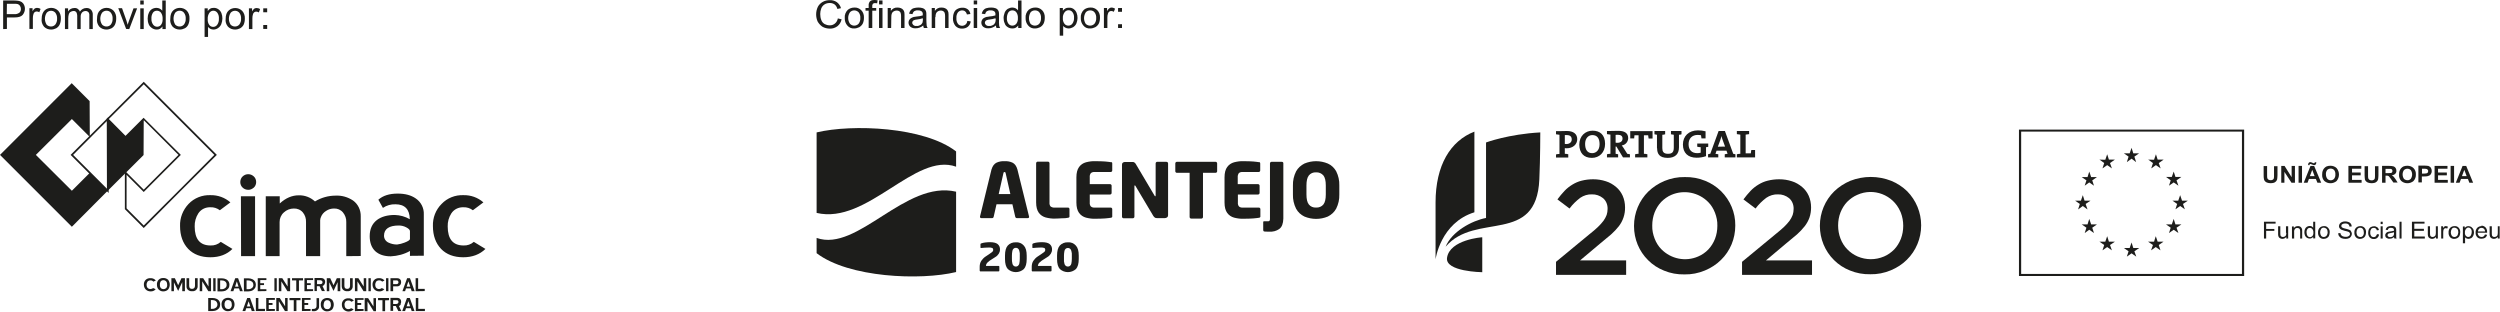 <?xml version="1.0" encoding="UTF-8"?>
<!-- Generator: Adobe Illustrator 24.0.2, SVG Export Plug-In . SVG Version: 6.00 Build 0)  -->
<svg xmlns="http://www.w3.org/2000/svg" xmlns:xlink="http://www.w3.org/1999/xlink" version="1.1" id="Layer_1" x="0px" y="0px" viewBox="0 0 1589.8 198.1" style="enable-background:new 0 0 1589.8 198.1;" xml:space="preserve">
<style type="text/css">
	.st0{fill:#1D1D1B;}
</style>
<g>
	<path class="st0" d="M1017.4,155c2.7-2.2,5-4.1,7.1-5.9c1.8-1.6,3.5-3.4,5-5.3c2.6-3.4,4-7.6,3.9-11.9v-0.1c0-2.5-0.5-5-1.5-7.3   c-1-2.2-2.4-4.1-4.2-5.6c-1.9-1.6-4.1-2.9-6.4-3.6c-2.7-0.9-5.4-1.3-8.2-1.3c-2.5,0-4.9,0.3-7.3,0.9c-2.1,0.5-4.1,1.4-5.9,2.5   c-1.8,1.1-3.5,2.4-5,4c-1.6,1.7-3.1,3.5-4.5,5.4l7.7,5.8c1.9-2.6,4.2-4.8,6.8-6.8c2.2-1.5,4.8-2.3,7.4-2.2c2.6-0.1,5.1,0.8,7.1,2.4   c2,1.7,3,4.3,2.9,6.9c0,1.3-0.2,2.6-0.6,3.8c-0.5,1.3-1.2,2.6-2,3.7c-1.1,1.4-2.3,2.8-3.6,4c-1.5,1.4-3.2,2.9-5.4,4.6l-21.2,17.5   v8.3h44.6v-9.2h-29.3L1017.4,155z"></path>
	<path class="st0" d="M1092.1,143.7c0,2.8-0.5,5.6-1.5,8.2c-1,2.5-2.4,4.8-4.2,6.7c-1.8,1.9-4.1,3.5-6.5,4.5   c-8,3.5-17.3,1.6-23.4-4.6c-1.9-1.9-3.3-4.2-4.3-6.8c-1-2.6-1.6-5.4-1.5-8.2v-0.2c0-2.8,0.5-5.6,1.5-8.2c1-2.5,2.4-4.8,4.2-6.7   c1.9-1.9,4.1-3.5,6.5-4.5c8-3.4,17.3-1.6,23.4,4.6c1.9,1.9,3.3,4.2,4.3,6.8c1,2.6,1.6,5.4,1.5,8.2V143.7z M1094.5,121.6   c-2.9-2.8-6.3-5.1-10.1-6.6c-4.1-1.7-8.5-2.5-13-2.4c-4.5-0.1-8.9,0.8-13,2.5c-3.8,1.6-7.3,3.9-10.2,6.7   c-5.8,5.7-9.1,13.6-9.1,21.8v0.2c0,8.2,3.2,16,9,21.7c2.9,2.9,6.3,5.1,10.1,6.6c4.1,1.7,8.5,2.5,13,2.4c4.5,0.1,8.9-0.8,13-2.5   c3.8-1.6,7.3-3.8,10.2-6.7c5.9-5.7,9.1-13.6,9.1-21.8v-0.2C1103.6,135.2,1100.3,127.4,1094.5,121.6"></path>
	<path class="st0" d="M1135.6,155c2.7-2.2,5-4.1,7.1-5.9c1.8-1.6,3.5-3.4,5-5.3c1.3-1.7,2.3-3.5,3-5.5c0.7-2.1,1-4.2,1-6.4v-0.1   c0-2.5-0.5-5-1.5-7.3c-1-2.2-2.4-4.1-4.2-5.6c-1.9-1.6-4.1-2.9-6.4-3.6c-2.7-0.9-5.4-1.3-8.2-1.3c-2.5,0-4.9,0.3-7.3,0.9   c-2.1,0.5-4.1,1.4-5.9,2.5c-1.8,1.1-3.5,2.4-5,4c-1.6,1.7-3.1,3.5-4.5,5.4l7.7,5.8c1.9-2.6,4.2-4.8,6.8-6.8   c2.2-1.5,4.8-2.3,7.4-2.2c2.6-0.1,5.1,0.8,7.1,2.4c2,1.7,3,4.3,2.9,6.9c0,1.3-0.2,2.6-0.6,3.8c-0.5,1.3-1.2,2.6-2,3.7   c-1.1,1.4-2.3,2.8-3.6,4c-1.5,1.4-3.3,2.9-5.4,4.6l-21.2,17.5v8.3h44.5v-9.2H1123L1135.6,155z"></path>
	<path class="st0" d="M1210.3,143.7c0,2.8-0.5,5.6-1.5,8.2c-1,2.5-2.4,4.8-4.2,6.7c-1.9,1.9-4.1,3.5-6.5,4.5   c-5.4,2.3-11.4,2.3-16.8,0c-2.5-1.1-4.7-2.6-6.6-4.6c-1.9-1.9-3.3-4.2-4.3-6.8c-1-2.6-1.5-5.4-1.5-8.2v-0.2c0-2.8,0.5-5.6,1.5-8.2   c1-2.5,2.4-4.8,4.2-6.7c1.9-1.9,4.1-3.5,6.5-4.5c10.4-4.7,22.7,0,27.3,10.5c0.1,0.3,0.3,0.6,0.4,0.9c1,2.6,1.5,5.4,1.5,8.2   L1210.3,143.7z M1212.8,121.6c-2.9-2.8-6.4-5.1-10.1-6.6c-8.4-3.3-17.7-3.3-26.1,0c-3.8,1.6-7.3,3.9-10.2,6.7   c-5.8,5.7-9.1,13.6-9.1,21.8v0.2c0,8.1,3.2,16,9,21.7c2.9,2.9,6.3,5.1,10.1,6.6c4.1,1.7,8.5,2.5,13,2.4c4.5,0.1,8.9-0.8,13-2.5   c3.8-1.6,7.3-3.8,10.2-6.7c5.8-5.7,9.1-13.6,9.1-21.8v-0.2C1221.7,135.2,1218.5,127.4,1212.8,121.6"></path>
	<path class="st0" d="M995.1,85.9c0.4,0,0.8,0,1.2,0c2.3,0,3.2,1.1,3.2,2.8s-1.4,2.9-3.4,2.9c-0.3,0-0.7,0-1-0.1L995.1,85.9z    M997.3,98.1c-0.7-0.2-1.5-0.3-2.2-0.3v-3.6c0.4,0,0.7,0.1,1.1,0.1c4.2,0,6.8-2.6,6.8-5.8s-2.3-5.2-6.6-5.2c-1.8,0-4,0.1-4.9,0.1   h-2v2c0.7,0.1,1.5,0.2,2.2,0.3v12.2c-0.7,0-1.5,0.1-2.2,0.3v2h7.8L997.3,98.1z"></path>
	<path class="st0" d="M1053.8,94.3c0,3.2,1.2,6.1,6.7,6.1c4.6,0,7.2-2.3,7.2-6.7v-8c0.5,0,1.1-0.1,1.6-0.3v-2.1h-6.7v2.1   c0.6,0.1,1.2,0.2,1.8,0.3v8.2c0,2.9-1.1,3.9-3.7,3.9c-2.9,0-3.6-1.5-3.6-3.6v-8.5c0.6,0,1.2-0.1,1.8-0.3v-2.1h-6.8v2.1   c0.5,0.1,1.1,0.2,1.6,0.3V94.3z"></path>
	<path class="st0" d="M1078.9,100.3c2,0,4.1-0.3,6-1v-5.7c0.5-0.1,1-0.1,1.4-0.2v-2.1h-7v2c0.7,0.2,1.5,0.3,2.2,0.3v3.5   c-0.7,0.2-1.4,0.3-2.2,0.3c-3.5,0-5.5-2.1-5.5-5.7c0-3.8,2.4-5.9,5.8-5.9c0.7,0,1.4,0.1,2.1,0.2c0.1,0.6,0.2,1.3,0.3,2h2.6v-4.5   c-1.6-0.4-3.2-0.6-4.8-0.6c-5.9,0-9.6,3.7-9.6,9C1070.2,97.2,1073.4,100.3,1078.9,100.3"></path>
	<path class="st0" d="M1028.6,90.8c-0.5,0-0.9,0-1.2-0.1v-4.9c0.4-0.1,0.9-0.1,1.3-0.1c2.1,0,3.1,0.8,3.1,2.4   S1030.7,90.8,1028.6,90.8 M1032.2,93.7c-0.3-0.4-0.6-0.8-0.9-1.2c2.3-0.3,4-2.2,4.1-4.6c0-3.4-2.5-4.7-6.3-4.7   c-2.1,0-4.5,0.1-5.2,0.1h-2v2c0.7,0.1,1.5,0.2,2.2,0.3v12.2c-0.7,0-1.5,0.1-2.2,0.3v2h7.1v-2c-0.5-0.1-1-0.2-1.6-0.3v-4.6h0.5   l4.2,6.9h4.4v-2c-0.6-0.1-1.2-0.2-1.7-0.3L1032.2,93.7z"></path>
	<path class="st0" d="M1116.1,95.4h-2.4c-0.1,0.7-0.3,1.4-0.3,2.1h-3.3V85.6c0.7-0.1,1.5-0.2,2.2-0.3v-2h-7.8v2   c0.7,0.1,1.5,0.2,2.2,0.3v12.2c-0.7,0-1.5,0.1-2.2,0.3v2h11.6L1116.1,95.4z"></path>
	<path class="st0" d="M1012.6,85.9c3,0,4.6,2,4.6,5.8c0,4-2.4,5.7-4.7,5.7c-3.1,0-4.5-2.3-4.5-5.9   C1008,87.8,1010.2,85.9,1012.6,85.9 M1012.3,100.4c4.7,0,8.4-3.4,8.4-8.9c0-5.8-3.3-8.4-7.9-8.4s-8.5,3.3-8.5,8.9   C1004.4,97.1,1007,100.4,1012.3,100.4"></path>
	<path class="st0" d="M1039.4,86h2.6v11.8c-0.7,0-1.5,0.1-2.2,0.3v2h7.8v-2c-0.7-0.2-1.5-0.3-2.2-0.3V86h2.7c0,0.6,0.2,1.3,0.3,2.1   h2.5v-4.7h-14.2V88h2.5C1039.2,87.3,1039.4,86.6,1039.4,86"></path>
	<path class="st0" d="M1092.4,93.3l1.5-4c0.3-0.9,0.6-1.8,0.8-2.8l0,0c0.2,0.9,0.5,1.8,0.8,2.6l1.5,4.1L1092.4,93.3z M1096.9,83.3   h-4l-5.3,14.5c-0.5,0-0.9,0.1-1.4,0.3v2h6.5v-2c-0.6-0.1-1.2-0.2-1.8-0.3l0.7-2h6.3l0.7,2c-0.6,0.1-1.2,0.1-1.8,0.3v2h6.8v-2   c-0.4-0.1-0.9-0.2-1.4-0.3L1096.9,83.3z"></path>
	<path class="st0" d="M937.6,135V83.7c-15.2,5.9-24.7,21.3-24.7,45.1v36.1C912.9,164.9,916,141.7,937.6,135"></path>
	<path class="st0" d="M945,138.6c-8.9,1.7-21.8,8.6-25.7,18.3c19-22.4,57.8-0.8,59.6-42.9c0.6-13.4,0.6-29.8,0.6-29.8   c-20.3,1.1-34.5,6.4-34.5,6.4V138.6z"></path>
	<path class="st0" d="M920.2,163.9c-1.4,8.9,22.4,9.2,22.4,9.2v-22.2C942.5,150.8,921.9,152.4,920.2,163.9"></path>
	<path class="st0" d="M523,17c1.4,0.8,3.1,1.2,4.7,1.2c1.7,0.1,3.4-0.5,4.8-1.5c1.4-1.1,2.3-2.6,2.7-4.4l-2.4-0.6   c-0.2,1.3-0.9,2.5-1.9,3.3c-1,0.8-2.2,1.2-3.4,1.1c-1.1,0-2.1-0.3-3.1-0.8c-1-0.6-1.7-1.4-2.1-2.5c-0.5-1.2-0.7-2.6-0.7-3.9   c0-1.1,0.2-2.3,0.6-3.4c0.4-1.1,1.1-2,2-2.6c1-0.7,2.2-1,3.5-1c1.1,0,2.1,0.3,3,0.9c0.9,0.7,1.5,1.7,1.8,2.9l2.3-0.5   c-0.4-1.5-1.3-2.8-2.6-3.8c-1.3-0.9-2.9-1.4-4.6-1.3c-1.5,0-3,0.3-4.4,1.1c-1.3,0.7-2.4,1.8-3.1,3.1c-0.7,1.5-1.1,3.1-1.1,4.8   c0,1.6,0.3,3.2,1,4.7C520.8,15.1,521.8,16.2,523,17"></path>
	<path class="st0" d="M540.5,7.8c1.4-1.5,3.7-1.6,5.3-0.2c0.1,0.1,0.2,0.2,0.2,0.2c0.8,1,1.2,2.3,1.1,3.6c0.1,1.3-0.3,2.7-1.1,3.7   c-1.4,1.5-3.7,1.6-5.2,0.3c-0.1-0.1-0.2-0.2-0.3-0.3C539,12.9,539,10,540.5,7.8 M543.2,18.1c1.1,0,2.2-0.3,3.2-0.8   c0.9-0.5,1.7-1.3,2.2-2.2c0.6-1.2,0.8-2.5,0.8-3.9c0.1-1.7-0.5-3.5-1.7-4.7c-1.2-1.2-2.8-1.8-4.4-1.7c-1.5,0-3,0.5-4.1,1.4   c-1.4,1.3-2.2,3.3-2,5.2c-0.1,1.8,0.5,3.6,1.7,4.9C540,17.6,541.6,18.2,543.2,18.1"></path>
	<path class="st0" d="M552.5,17.8h2.2v-11h2.5V5.1h-2.5V4c-0.1-0.6,0.1-1.1,0.4-1.6c0.4-0.3,0.9-0.5,1.4-0.4c0.4,0,0.9,0,1.3,0.1   l0.3-1.9c-0.7-0.1-1.4-0.2-2.1-0.2c-0.8,0-1.6,0.1-2.3,0.5c-0.5,0.3-0.9,0.8-1.1,1.4c-0.2,0.6-0.3,1.3-0.2,1.9v1.3h-2v1.7h2V17.8z"></path>
	<rect x="559" y="5.1" class="st0" width="2.2" height="12.7"></rect>
	<rect x="559" y="0.3" class="st0" width="2.2" height="2.5"></rect>
	<path class="st0" d="M566.8,10.9c0-1.6,0.3-2.7,1-3.3c0.7-0.6,1.6-0.9,2.5-0.9c0.5,0,1.1,0.1,1.5,0.4c0.4,0.2,0.7,0.6,0.9,1   c0.2,0.6,0.3,1.3,0.3,2v7.7h2.2V10c0-0.7,0-1.4-0.1-2.1c-0.1-0.6-0.3-1.1-0.7-1.6c-0.4-0.5-0.9-0.9-1.5-1.1   c-0.7-0.3-1.4-0.4-2.2-0.4c-1.7-0.1-3.2,0.7-4.2,2.1V5.1h-2v12.7h2.2L566.8,10.9z"></path>
	<path class="st0" d="M586.9,12.3c0,0.7-0.1,1.5-0.3,2.2c-0.3,0.6-0.8,1.2-1.5,1.5c-0.7,0.4-1.5,0.6-2.3,0.5c-0.7,0.1-1.4-0.1-2-0.6   c-0.4-0.4-0.7-0.9-0.7-1.4c0-0.4,0.1-0.7,0.3-1c0.2-0.3,0.5-0.6,0.9-0.7c0.6-0.2,1.3-0.4,1.9-0.4c1.2-0.1,2.4-0.4,3.6-0.8   L586.9,12.3z M583,10.5c-0.7,0.1-1.3,0.2-2,0.3c-0.6,0.2-1.1,0.4-1.6,0.7c-0.5,0.3-0.9,0.7-1.2,1.2c-0.8,1.4-0.5,3.2,0.7,4.3   c0.9,0.7,2.1,1.1,3.3,1c0.8,0,1.7-0.1,2.5-0.4c0.9-0.3,1.7-0.8,2.4-1.4c0,0.5,0.2,1.1,0.4,1.6h2.4c-0.3-0.5-0.5-1-0.6-1.5   c-0.1-1.3-0.2-2.5-0.2-3.8V9.7c0-0.7,0-1.3-0.1-2c-0.1-0.5-0.3-1-0.7-1.5c-0.4-0.5-0.9-0.8-1.5-1c-0.9-0.3-1.8-0.4-2.7-0.4   c-1,0-2,0.1-3,0.4c-0.8,0.2-1.5,0.7-2,1.3c-0.5,0.6-0.8,1.4-1,2.2l2.2,0.3c0.1-0.7,0.5-1.4,1.1-1.9c0.7-0.4,1.5-0.6,2.3-0.5   c0.9-0.1,1.8,0.2,2.5,0.7c0.5,0.5,0.7,1.2,0.6,1.9c0,0.1,0,0.3,0,0.6C585.6,10.2,584.2,10.4,583,10.5"></path>
	<path class="st0" d="M594.9,10.9c0-1.6,0.3-2.7,1-3.3c0.7-0.6,1.5-0.9,2.4-0.9c0.5,0,1.1,0.1,1.5,0.4c0.4,0.2,0.7,0.6,0.9,1   c0.2,0.6,0.3,1.3,0.3,2v7.7h2.2V10c0-0.7,0-1.4-0.1-2.1c-0.1-0.6-0.4-1.1-0.7-1.6c-0.4-0.5-0.9-0.9-1.5-1.1   c-0.7-0.3-1.4-0.4-2.2-0.4c-1.7-0.1-3.2,0.7-4.2,2.1V5.1h-2v12.7h2.2V10.9z"></path>
	<path class="st0" d="M614,15.6c-0.6,0.5-1.4,0.8-2.2,0.8c-1,0-2-0.4-2.6-1.2c-0.8-1.1-1.1-2.4-1-3.7c-0.1-1.3,0.2-2.6,1-3.7   c0.7-0.8,1.7-1.2,2.7-1.2c0.7,0,1.4,0.2,1.9,0.7c0.6,0.5,0.9,1.2,1.1,1.9l2.2-0.3c-0.2-1.2-0.8-2.3-1.7-3c-1-0.7-2.2-1.1-3.5-1   c-1.1,0-2.2,0.3-3.1,0.8c-1,0.5-1.7,1.3-2.1,2.3c-0.5,1.1-0.7,2.4-0.7,3.6c-0.1,1.8,0.5,3.5,1.6,4.9c1.1,1.2,2.7,1.8,4.3,1.7   c1.3,0,2.6-0.4,3.6-1.2c1-0.9,1.7-2.1,1.8-3.4l-2.2-0.3C615.1,14.1,614.7,15,614,15.6"></path>
	<rect x="619.2" y="5.1" class="st0" width="2.2" height="12.7"></rect>
	<rect x="619.2" y="0.3" class="st0" width="2.2" height="2.5"></rect>
	<path class="st0" d="M633.2,12.3c0,0.7-0.1,1.5-0.4,2.2c-0.3,0.6-0.8,1.2-1.5,1.5c-0.7,0.4-1.5,0.6-2.3,0.5c-0.7,0.1-1.4-0.1-2-0.6   c-0.4-0.4-0.7-0.9-0.7-1.4c0-0.4,0.1-0.7,0.3-1c0.2-0.3,0.5-0.6,0.9-0.7c0.6-0.2,1.3-0.4,1.9-0.4c1.2-0.1,2.4-0.4,3.6-0.8   L633.2,12.3z M629.2,10.5c-0.7,0.1-1.3,0.2-2,0.3c-0.6,0.2-1.1,0.4-1.6,0.7c-0.5,0.3-0.9,0.7-1.1,1.2c-0.8,1.4-0.5,3.2,0.7,4.3   c0.9,0.7,2.1,1.1,3.3,1c0.8,0,1.7-0.1,2.4-0.4c0.9-0.3,1.7-0.8,2.4-1.4c0,0.5,0.2,1.1,0.4,1.6h2.3c-0.3-0.5-0.5-1-0.6-1.5   c-0.1-1.3-0.2-2.5-0.1-3.8V9.7c0-0.7,0-1.3-0.1-2c-0.1-0.5-0.3-1-0.7-1.5c-0.4-0.5-0.9-0.8-1.5-1c-0.9-0.3-1.8-0.4-2.7-0.4   c-1,0-2,0.1-3,0.4c-0.8,0.2-1.5,0.7-2,1.3c-0.5,0.6-0.8,1.4-1,2.2l2.2,0.3c0.1-0.7,0.5-1.4,1.1-1.9c0.7-0.4,1.5-0.6,2.3-0.5   c0.9-0.1,1.8,0.2,2.5,0.7c0.5,0.5,0.7,1.2,0.6,1.9c0,0.1,0,0.3,0,0.6c-1.3,0.4-2.6,0.6-4,0.7"></path>
	<path class="st0" d="M641.3,7.8c0.6-0.8,1.5-1.2,2.5-1.2c1,0,1.9,0.4,2.5,1.2c0.8,1.1,1.1,2.5,1,3.8c0.1,1.3-0.3,2.5-1,3.5   c-0.6,0.7-1.5,1.2-2.5,1.2c-1,0-1.9-0.4-2.5-1.2c-0.8-1.1-1.1-2.4-1-3.7C640.3,10.2,640.6,8.9,641.3,7.8 M640.9,17.3   c0.9,0.6,1.9,0.8,2.9,0.8c1.5,0.1,2.9-0.7,3.7-1.9v1.6h2.1V0.3h-2.2v6.3c-0.4-0.5-0.9-1-1.5-1.3c-0.6-0.3-1.4-0.5-2.1-0.5   c-1,0-2,0.3-2.9,0.8c-0.9,0.6-1.6,1.4-2,2.4c-0.4,1.1-0.7,2.3-0.7,3.4c0,1.2,0.2,2.4,0.7,3.4C639.2,15.9,639.9,16.7,640.9,17.3"></path>
	<path class="st0" d="M655.4,7.8c0.7-0.8,1.7-1.2,2.8-1.2c1,0,2.1,0.4,2.7,1.2c0.8,1,1.2,2.3,1.1,3.6c0.1,1.3-0.3,2.7-1.1,3.7   c-1.4,1.5-3.7,1.6-5.3,0.3c-0.1-0.1-0.2-0.2-0.3-0.3C654,12.9,654,10.1,655.4,7.8 M658.2,18.1c1.1,0,2.2-0.3,3.2-0.8   c0.9-0.5,1.7-1.3,2.2-2.2c0.6-1.2,0.8-2.5,0.8-3.9c0.1-1.7-0.5-3.5-1.7-4.7c-1.2-1.2-2.8-1.8-4.4-1.7c-1.5,0-3,0.5-4.1,1.4   c-1.4,1.3-2.2,3.3-2,5.2c-0.1,1.8,0.5,3.6,1.7,4.9C655,17.6,656.6,18.2,658.2,18.1"></path>
	<path class="st0" d="M677,7.8c0.6-0.8,1.5-1.3,2.5-1.3c1,0,1.9,0.4,2.5,1.2c0.8,1.1,1.1,2.3,1,3.6c0.1,1.3-0.3,2.7-1.1,3.8   c-0.6,0.8-1.5,1.2-2.5,1.2c-1,0-1.9-0.4-2.5-1.2c-0.8-1.1-1.1-2.3-1-3.6C675.8,10.2,676.2,8.9,677,7.8 M676.1,16.5   c0.4,0.5,0.9,0.9,1.4,1.1c0.6,0.3,1.3,0.5,2,0.5c1,0,2-0.3,2.9-0.8c0.9-0.6,1.7-1.4,2.1-2.4c0.9-2.2,1-4.6,0.1-6.8   c-0.4-1-1.1-1.8-1.9-2.4c-0.9-0.6-1.9-0.9-3-0.8c-0.8,0-1.5,0.1-2.2,0.5c-0.6,0.4-1.2,0.8-1.6,1.4V5.1h-2v17.6h2.2L676.1,16.5z"></path>
	<path class="st0" d="M690.5,7.8c0.7-0.8,1.7-1.2,2.8-1.2c1,0,2.1,0.4,2.7,1.2c0.8,1,1.2,2.3,1.1,3.6c0.1,1.3-0.3,2.7-1.1,3.7   c-1.4,1.5-3.7,1.6-5.3,0.3c-0.1-0.1-0.2-0.2-0.3-0.3C689,12.9,689,10.1,690.5,7.8 M693.3,18.1c1.1,0,2.2-0.3,3.2-0.8   c0.9-0.5,1.7-1.3,2.2-2.2c0.6-1.2,0.8-2.5,0.8-3.9c0.1-1.7-0.5-3.5-1.7-4.7c-1.2-1.2-2.8-1.8-4.4-1.7c-1.5,0-3,0.5-4.1,1.4   c-1.4,1.3-2.2,3.3-2,5.2c-0.1,1.8,0.5,3.6,1.7,4.9C690,17.6,691.6,18.2,693.3,18.1"></path>
	<path class="st0" d="M705.4,5.3c-0.6,0.5-1.1,1.1-1.4,1.8V5.1h-2v12.7h2.2v-6.7c0-0.9,0.1-1.7,0.4-2.5c0.1-0.5,0.4-0.9,0.8-1.2   c0.4-0.3,0.8-0.4,1.3-0.4c0.6,0,1.1,0.2,1.6,0.5l0.8-2c-0.7-0.4-1.5-0.7-2.3-0.7C706.3,4.8,705.8,5,705.4,5.3"></path>
	<rect x="711" y="15.4" class="st0" width="2.5" height="2.4"></rect>
	<rect x="711" y="5.1" class="st0" width="2.5" height="2.4"></rect>
	<path class="st0" d="M1446.1,111.5c0,0.6,0,1.2-0.1,1.8c-0.1,0.4-0.3,0.7-0.6,0.9c-0.4,0.3-0.9,0.4-1.4,0.4c-0.5,0-1-0.1-1.5-0.4   c-0.3-0.2-0.6-0.6-0.7-1c-0.1-0.6-0.1-1.2-0.1-1.8v-5.8h-2.2v5.7c0,0.9,0,1.8,0.2,2.7c0.1,0.4,0.3,0.8,0.6,1.2   c0.4,0.4,0.8,0.7,1.3,0.9c0.8,0.3,1.6,0.4,2.4,0.4c0.7,0,1.4-0.1,2.1-0.3c0.5-0.2,0.9-0.5,1.3-0.9c0.3-0.4,0.6-0.8,0.7-1.3   c0.1-0.9,0.2-1.8,0.2-2.7v-5.6h-2.2L1446.1,111.5z"></path>
	<polygon class="st0" points="1459.4,105.5 1457.3,105.5 1457.3,112.7 1452.8,105.5 1450.7,105.5 1450.7,116.2 1452.7,116.2    1452.7,109.3 1457.2,116.2 1459.4,116.2  "></polygon>
	<rect x="1461.7" y="105.5" class="st0" width="2.2" height="10.7"></rect>
	<path class="st0" d="M1468.7,104.9c0-0.2,0-0.4,0.1-0.5c0.1-0.1,0.2-0.1,0.4-0.1c0.3,0,0.7,0.1,1,0.3c0.5,0.2,0.8,0.3,0.9,0.3   c0.2,0,0.3,0,0.5,0.1c0.4,0,0.8-0.1,1-0.4c0.3-0.4,0.4-0.9,0.4-1.4h-1c0,0.2-0.1,0.4-0.2,0.5c-0.1,0.1-0.3,0.2-0.4,0.1   c-0.3,0-0.6-0.1-0.9-0.3c-0.3-0.1-0.5-0.2-0.8-0.3c-0.2,0-0.3,0-0.5-0.1c-0.4,0-0.7,0.1-1,0.4c-0.3,0.3-0.4,0.8-0.4,1.2   c0,0.1,0,0.1,0,0.3H1468.7z"></path>
	<path class="st0" d="M1468.9,112l1.5-4l1.5,4H1468.9z M1471.6,105.5h-2.3l-4.3,10.7h2.4l0.9-2.4h4.4l1,2.4h2.4L1471.6,105.5z"></path>
	<path class="st0" d="M1484.3,113.7c-1.1,1.2-3,1.3-4.2,0.1c0,0-0.1-0.1-0.1-0.1c-0.6-0.8-0.9-1.8-0.9-2.8c-0.1-1,0.2-2,0.8-2.8   c0.6-0.6,1.4-0.9,2.2-0.9c0.8,0,1.6,0.3,2.2,0.9c0.6,0.8,0.9,1.8,0.8,2.8C1485.2,111.9,1484.9,112.9,1484.3,113.7 M1485.9,106.9   c-1-1-2.5-1.5-3.9-1.5c-0.8,0-1.6,0.1-2.4,0.4c-0.5,0.2-1,0.6-1.4,1c-0.4,0.4-0.8,0.9-1,1.5c-0.4,0.9-0.5,1.8-0.5,2.8   c-0.1,1.5,0.4,2.9,1.4,4c2.2,1.9,5.6,1.9,7.8,0C1487.9,112.7,1487.9,109.3,1485.9,106.9"></path>
	<polygon class="st0" points="1501.8,114.4 1495.7,114.4 1495.7,111.5 1501.2,111.5 1501.2,109.7 1495.7,109.7 1495.7,107.3    1501.6,107.3 1501.6,105.5 1493.4,105.5 1493.4,116.2 1501.8,116.2  "></polygon>
	<path class="st0" d="M1504.5,115.2c0.4,0.4,0.8,0.7,1.3,0.9c0.8,0.3,1.6,0.4,2.4,0.4c0.7,0,1.4-0.1,2.1-0.3   c0.5-0.2,0.9-0.5,1.3-0.9c0.3-0.4,0.6-0.8,0.7-1.3c0.1-0.9,0.2-1.8,0.2-2.7v-5.6h-2.2v5.9c0,0.6,0,1.2-0.1,1.8   c-0.1,0.4-0.3,0.7-0.6,0.9c-0.4,0.3-0.9,0.4-1.4,0.4c-0.5,0-1-0.1-1.5-0.4c-0.3-0.2-0.6-0.6-0.7-1c-0.1-0.6-0.1-1.2-0.1-1.8v-5.8   h-2.2v5.7c0,0.9,0.1,1.8,0.2,2.7C1504,114.5,1504.2,114.9,1504.5,115.2"></path>
	<path class="st0" d="M1518.7,110.1h-1.7v-2.7h1.7c0.9,0,1.4,0,1.6,0c0.3,0,0.6,0.2,0.8,0.4c0.2,0.2,0.3,0.6,0.3,0.9   c0,0.3-0.1,0.6-0.2,0.8c-0.1,0.2-0.4,0.4-0.6,0.5C1520.1,110,1519.4,110.1,1518.7,110.1 M1522.2,112.4c-0.4-0.4-0.8-0.7-1.2-0.9   c0.8-0.1,1.6-0.4,2.2-1c0.5-0.5,0.8-1.3,0.7-2c0-0.6-0.2-1.2-0.5-1.7c-0.3-0.5-0.8-0.8-1.3-1c-0.8-0.2-1.7-0.3-2.6-0.3h-4.7v10.7   h2.2v-4.5h0.4c0.4,0,0.8,0,1.1,0.1c0.3,0.1,0.5,0.2,0.7,0.4c0.4,0.5,0.8,1,1.2,1.6l1.6,2.3h2.7l-1.3-2.1   C1523.1,113.5,1522.6,112.9,1522.2,112.4"></path>
	<path class="st0" d="M1533.1,113.7c-0.6,0.6-1.4,1-2.2,0.9c-0.8,0-1.6-0.3-2.2-0.9c-1.1-1.7-1.1-3.9,0-5.5c1.2-1.2,3.2-1.2,4.4,0   C1534.2,109.8,1534.2,112,1533.1,113.7 M1536.3,111c0.1-1.5-0.4-3-1.5-4.1c-1-1-2.5-1.5-3.9-1.5c-0.8,0-1.6,0.1-2.4,0.4   c-0.5,0.2-1,0.6-1.4,1c-0.4,0.4-0.8,0.9-1,1.5c-0.4,0.9-0.5,1.8-0.5,2.8c-0.1,1.5,0.4,2.9,1.4,4c2.2,1.9,5.6,1.9,7.8,0   C1535.8,114,1536.4,112.5,1536.3,111"></path>
	<path class="st0" d="M1540.2,107.3h1.1c0.5,0,1.1,0,1.6,0.1c0.3,0.1,0.7,0.2,0.9,0.5c0.3,0.3,0.4,0.6,0.3,1c0,0.3-0.1,0.6-0.2,0.8   c-0.2,0.2-0.4,0.4-0.7,0.5c-0.6,0.1-1.2,0.2-1.8,0.2h-1.2V107.3z M1540.2,112.2h1.4c0.8,0,1.5,0,2.3-0.2c0.4-0.1,0.8-0.3,1.2-0.5   c0.4-0.3,0.7-0.6,0.9-1.1c0.3-0.5,0.4-1.1,0.4-1.7c0-0.7-0.2-1.5-0.6-2.1c-0.4-0.5-1-0.9-1.6-1.1c-0.9-0.1-1.8-0.2-2.7-0.2h-3.6   v10.7h2.2V112.2z"></path>
	<polygon class="st0" points="1556.6,114.4 1550.4,114.4 1550.4,111.5 1556,111.5 1556,109.7 1550.4,109.7 1550.4,107.3    1556.4,107.3 1556.4,105.5 1548.2,105.5 1548.2,116.2 1556.6,116.2  "></polygon>
	<rect x="1558.4" y="105.5" class="st0" width="2.2" height="10.7"></rect>
	<path class="st0" d="M1565.6,112l1.5-4l1.5,4H1565.6z M1570.3,116.2h2.4l-4.4-10.7h-2.3l-4.3,10.7h2.4l0.9-2.4h4.4L1570.3,116.2z"></path>
	<polygon class="st0" points="1439.7,151.7 1441.1,151.7 1441.1,146.8 1446.3,146.8 1446.3,145.6 1441.1,145.6 1441.1,142.2    1447.1,142.2 1447.1,141 1439.7,141  "></polygon>
	<path class="st0" d="M1453.9,148.1c0,0.5-0.1,1-0.2,1.5c-0.2,0.4-0.4,0.6-0.8,0.8c-0.4,0.2-0.7,0.3-1.2,0.3c-0.4,0-0.7-0.1-1-0.3   c-0.3-0.2-0.5-0.5-0.5-0.8c-0.1-0.5-0.1-0.9-0.1-1.4v-4.3h-1.4v4.8c0,0.4,0,0.8,0.1,1.2c0.1,0.4,0.2,0.7,0.4,1   c0.2,0.3,0.6,0.5,0.9,0.7c0.4,0.2,0.9,0.3,1.3,0.3c1,0,2-0.5,2.5-1.3v1.1h1.2v-7.8h-1.4V148.1z"></path>
	<path class="st0" d="M1463.4,144.7c-0.2-0.3-0.5-0.5-0.9-0.7c-0.4-0.2-0.9-0.3-1.3-0.2c-1,0-2,0.4-2.5,1.3V144h-1.2v7.7h1.4v-4.2   c-0.1-0.7,0.1-1.4,0.6-2c0.4-0.4,1-0.6,1.5-0.5c0.3,0,0.7,0.1,0.9,0.2c0.3,0.1,0.5,0.4,0.6,0.6c0.1,0.4,0.2,0.8,0.2,1.2v4.7h1.3   v-4.8c0-0.4,0-0.9-0.1-1.3C1463.7,145.3,1463.6,144.9,1463.4,144.7"></path>
	<path class="st0" d="M1470.5,150.1c-0.4,0.4-0.9,0.7-1.5,0.7c-0.6,0-1.2-0.3-1.5-0.7c-0.5-0.6-0.7-1.4-0.7-2.2   c-0.1-0.8,0.1-1.6,0.6-2.3c0.4-0.5,0.9-0.7,1.5-0.7c0.6,0,1.2,0.3,1.6,0.8c0.5,0.7,0.7,1.5,0.6,2.3   C1471.2,148.7,1471,149.5,1470.5,150.1 M1471,144.8c-0.2-0.3-0.6-0.6-0.9-0.8c-0.4-0.2-0.8-0.3-1.3-0.3c-0.6,0-1.3,0.2-1.8,0.5   c-0.5,0.3-0.9,0.8-1.2,1.4c-0.3,0.7-0.4,1.4-0.4,2.1c0,0.7,0.1,1.4,0.4,2.1c0.3,0.6,0.7,1.1,1.2,1.4c0.5,0.3,1.1,0.5,1.8,0.5   c0.9,0,1.7-0.4,2.2-1.1v1h1.3V141h-1.3L1471,144.8z"></path>
	<path class="st0" d="M1479.4,150c-0.9,0.9-2.3,1-3.2,0.1c0,0-0.1-0.1-0.1-0.1c-0.9-1.4-0.9-3.1,0-4.5c0.4-0.5,1-0.8,1.7-0.7   c0.6,0,1.2,0.3,1.7,0.7c0.5,0.6,0.7,1.4,0.7,2.2C1480.2,148.6,1479.9,149.4,1479.4,150 M1477.8,143.8c-0.9,0-1.8,0.3-2.5,0.9   c-0.9,0.8-1.3,2-1.2,3.2c-0.1,1.1,0.3,2.2,1,3c0.7,0.7,1.7,1.1,2.7,1c0.7,0,1.3-0.2,1.9-0.5c0.6-0.3,1-0.8,1.3-1.3   c0.3-0.7,0.5-1.5,0.5-2.4c0.1-1.1-0.3-2.1-1.1-2.9C1479.7,144,1478.7,143.7,1477.8,143.8"></path>
	<path class="st0" d="M1493.9,146.1c-0.8-0.3-1.6-0.5-2.4-0.7c-0.8-0.1-1.5-0.4-2.2-0.8c-0.3-0.2-0.4-0.6-0.4-0.9   c0-0.5,0.2-0.9,0.6-1.1c0.6-0.4,1.3-0.5,1.9-0.5c0.7,0,1.4,0.1,1.9,0.5c0.5,0.4,0.7,0.9,0.8,1.5l1.4-0.1c0-1.3-0.8-2.4-2-2.8   c-0.7-0.3-1.4-0.4-2.2-0.4c-0.7,0-1.4,0.1-2,0.4c-0.6,0.2-1,0.6-1.4,1.1c-0.3,0.4-0.5,1-0.5,1.5c0,0.5,0.1,0.9,0.4,1.3   c0.3,0.4,0.7,0.8,1.2,1c0.7,0.3,1.4,0.5,2.1,0.7c0.7,0.1,1.3,0.3,2,0.5c0.4,0.1,0.7,0.3,1,0.6c0.2,0.2,0.3,0.6,0.3,0.9   c0,0.3-0.1,0.7-0.3,0.9c-0.3,0.3-0.6,0.5-1,0.7c-0.5,0.2-1,0.2-1.5,0.2c-0.6,0-1.2-0.1-1.7-0.3c-0.4-0.2-0.8-0.4-1.1-0.8   c-0.3-0.4-0.4-0.8-0.5-1.3l-1.4,0.1c0,0.7,0.2,1.4,0.6,1.9c0.4,0.6,0.9,1,1.6,1.3c0.8,0.3,1.6,0.4,2.5,0.4c0.7,0,1.5-0.1,2.1-0.4   c0.6-0.2,1.1-0.7,1.4-1.2c0.3-0.5,0.5-1,0.5-1.6c0-0.5-0.2-1.1-0.5-1.5C1495,146.7,1494.5,146.3,1493.9,146.1"></path>
	<path class="st0" d="M1502.6,150c-0.4,0.5-1,0.8-1.7,0.7c-0.6,0-1.3-0.3-1.7-0.7c-0.9-1.3-0.9-3.1,0-4.5c0.9-0.9,2.3-1,3.2-0.1   c0,0,0.1,0.1,0.1,0.1c0.5,0.6,0.7,1.4,0.7,2.2C1503.3,148.6,1503.1,149.4,1502.6,150 M1500.9,143.8c-0.9,0-1.8,0.3-2.5,0.9   c-0.9,0.8-1.3,2-1.2,3.2c-0.1,1.1,0.3,2.2,1,3c0.7,0.7,1.7,1.1,2.7,1c0.7,0,1.3-0.2,1.9-0.5c0.6-0.3,1-0.8,1.3-1.3   c0.3-0.7,0.5-1.5,0.5-2.4c0.1-1.1-0.3-2.1-1-2.9C1502.9,144.1,1501.9,143.7,1500.9,143.8"></path>
	<path class="st0" d="M1510.8,150.3c-0.4,0.3-0.8,0.5-1.3,0.5c-0.6,0-1.2-0.2-1.6-0.7c-0.5-0.7-0.7-1.5-0.6-2.3   c-0.1-0.8,0.2-1.6,0.6-2.2c0.4-0.5,1-0.7,1.7-0.7c0.4,0,0.8,0.1,1.2,0.4c0.3,0.3,0.6,0.7,0.7,1.2l1.3-0.2c-0.1-0.7-0.5-1.4-1.1-1.8   c-0.6-0.4-1.4-0.7-2.1-0.6c-0.7,0-1.3,0.2-1.9,0.5c-0.6,0.3-1,0.8-1.3,1.4c-0.3,0.7-0.4,1.4-0.4,2.2c-0.1,1.1,0.3,2.2,1,3   c0.7,0.7,1.7,1.1,2.6,1c1.7,0.1,3.1-1.2,3.3-2.9l-1.3-0.2C1511.4,149.4,1511.1,149.9,1510.8,150.3"></path>
	<rect x="1513.9" y="141" class="st0" width="1.3" height="1.5"></rect>
	<rect x="1513.9" y="143.9" class="st0" width="1.3" height="7.8"></rect>
	<path class="st0" d="M1522.4,148.3c0,0.4,0,0.9-0.2,1.3c-0.2,0.4-0.5,0.7-0.9,0.9c-0.4,0.2-0.9,0.3-1.4,0.3c-0.4,0-0.9-0.1-1.2-0.4   c-0.3-0.2-0.4-0.5-0.4-0.9c0-0.2,0.1-0.4,0.2-0.6c0.1-0.2,0.3-0.3,0.5-0.4c0.4-0.1,0.8-0.2,1.2-0.3c0.8-0.1,1.5-0.3,2.2-0.5V148.3z    M1523.8,148.4v-1.8c0-0.4,0-0.8-0.1-1.2c-0.1-0.3-0.2-0.6-0.4-0.9c-0.3-0.3-0.6-0.5-0.9-0.6c-0.5-0.2-1.1-0.3-1.7-0.2   c-0.6,0-1.2,0.1-1.8,0.3c-0.5,0.1-0.9,0.4-1.2,0.8c-0.3,0.4-0.5,0.8-0.6,1.3l1.3,0.2c0.1-0.5,0.3-0.9,0.7-1.1   c0.4-0.3,0.9-0.4,1.4-0.3c0.6,0,1.1,0.1,1.5,0.4c0.3,0.3,0.4,0.7,0.4,1.1c0,0.1,0,0.2,0,0.3c-0.8,0.2-1.6,0.4-2.4,0.5   c-0.4,0-0.8,0.1-1.2,0.2c-0.4,0.1-0.7,0.2-1,0.4c-0.3,0.2-0.5,0.5-0.7,0.8c-0.2,0.3-0.3,0.6-0.3,1c0,0.6,0.2,1.2,0.7,1.6   c0.6,0.4,1.3,0.7,2,0.6c0.5,0,1-0.1,1.5-0.2c0.5-0.2,1-0.5,1.4-0.9c0,0.3,0.1,0.7,0.3,1h1.4c-0.2-0.3-0.3-0.6-0.3-0.9   C1523.8,150,1523.8,149.2,1523.8,148.4"></path>
	<rect x="1525.9" y="141" class="st0" width="1.3" height="10.7"></rect>
	<polygon class="st0" points="1535.3,146.8 1541.4,146.8 1541.4,145.5 1535.3,145.5 1535.3,142.2 1541.8,142.2 1541.8,141    1533.8,141 1533.8,151.7 1542,151.7 1542,150.4 1535.3,150.4  "></polygon>
	<path class="st0" d="M1549,148.1c0,0.5-0.1,1-0.2,1.5c-0.2,0.4-0.4,0.6-0.8,0.8c-0.3,0.2-0.7,0.3-1.1,0.3c-0.4,0-0.7-0.1-1-0.3   c-0.3-0.2-0.5-0.5-0.5-0.8c-0.1-0.5-0.1-0.9-0.1-1.4v-4.3h-1.4v4.8c0,0.4,0,0.8,0.1,1.2c0.1,0.4,0.2,0.7,0.4,1   c0.2,0.3,0.6,0.5,0.9,0.7c0.4,0.2,0.9,0.3,1.3,0.3c1,0,2-0.5,2.5-1.3v1.1h1.2v-7.8h-1.3L1549,148.1z"></path>
	<path class="st0" d="M1554.5,144c-0.4,0.3-0.7,0.7-0.9,1.1v-1.2h-1.2v7.8h1.3v-4.1c0-0.5,0.1-1,0.2-1.5c0.1-0.3,0.3-0.5,0.5-0.7   c0.2-0.2,0.5-0.3,0.8-0.3c0.4,0,0.7,0.1,1,0.3l0.5-1.2c-0.4-0.3-0.9-0.4-1.4-0.4C1555.1,143.8,1554.8,143.8,1554.5,144"></path>
	<path class="st0" d="M1562.5,150c-0.9,0.9-2.3,1-3.2,0.1c0,0-0.1-0.1-0.1-0.1c-0.9-1.3-0.9-3.1,0-4.5c0.4-0.5,1-0.8,1.7-0.7   c0.6,0,1.2,0.3,1.7,0.7c0.5,0.6,0.7,1.4,0.7,2.2C1563.2,148.6,1563,149.4,1562.5,150 M1560.8,143.8c-0.9,0-1.8,0.3-2.5,0.9   c-0.9,0.8-1.3,2-1.2,3.2c-0.1,1.1,0.3,2.2,1,3c0.7,0.7,1.7,1.1,2.7,1c0.7,0,1.3-0.2,1.9-0.5c0.6-0.3,1-0.8,1.3-1.3   c0.3-0.7,0.5-1.5,0.5-2.4c0.1-1.1-0.3-2.1-1-2.9C1562.8,144,1561.8,143.7,1560.8,143.8"></path>
	<path class="st0" d="M1571.1,150c-0.4,0.5-0.9,0.7-1.5,0.7c-0.6,0-1.1-0.3-1.5-0.7c-0.5-0.6-0.7-1.4-0.6-2.2   c-0.1-0.8,0.2-1.6,0.7-2.3c0.4-0.5,0.9-0.8,1.5-0.8c0.6,0,1.1,0.3,1.5,0.7c0.5,0.6,0.7,1.4,0.6,2.2   C1571.8,148.6,1571.5,149.4,1571.1,150 M1571.5,144.3c-0.5-0.3-1.2-0.5-1.8-0.5c-0.5,0-0.9,0.1-1.3,0.3c-0.4,0.2-0.7,0.5-1,0.9v-1   h-1.2v10.7h1.4v-3.8c0.2,0.3,0.5,0.5,0.9,0.7c0.4,0.2,0.8,0.3,1.2,0.3c0.6,0,1.2-0.2,1.8-0.5c0.6-0.3,1-0.9,1.3-1.5   c0.6-1.3,0.6-2.8,0-4.2C1572.4,145.2,1572,144.7,1571.5,144.3"></path>
	<path class="st0" d="M1575.8,147.1c0-0.6,0.3-1.2,0.7-1.6c0.4-0.4,1-0.6,1.6-0.6c0.6,0,1.3,0.3,1.7,0.8c0.3,0.4,0.5,0.9,0.5,1.5   H1575.8z M1578,143.8c-1,0-2,0.4-2.7,1.1c-0.7,0.8-1.1,1.9-1,3c-0.1,1.1,0.3,2.1,1,2.9c0.7,0.7,1.8,1.1,2.8,1   c0.8,0,1.6-0.2,2.3-0.6c0.6-0.5,1-1.1,1.2-1.9l-1.4-0.2c-0.1,0.5-0.4,0.9-0.8,1.2c-0.4,0.3-0.8,0.4-1.3,0.4c-0.6,0-1.2-0.2-1.7-0.7   c-0.5-0.5-0.8-1.3-0.8-2h6c0-0.1,0-0.3,0-0.4c0.1-1.1-0.3-2.2-1-3c-0.7-0.7-1.6-1.1-2.6-1.1"></path>
	<path class="st0" d="M1588.4,143.9v4.2c0,0.5-0.1,1-0.2,1.5c-0.2,0.4-0.4,0.6-0.8,0.8c-0.4,0.2-0.7,0.3-1.2,0.3   c-0.4,0-0.7-0.1-1-0.3c-0.3-0.2-0.5-0.5-0.5-0.8c-0.1-0.5-0.1-0.9-0.1-1.4v-4.3h-1.4v4.8c0,0.4,0,0.8,0.1,1.2   c0.1,0.4,0.2,0.7,0.4,1c0.2,0.3,0.6,0.5,0.9,0.7c0.4,0.2,0.9,0.3,1.3,0.3c1,0,2-0.5,2.5-1.3v1.1h1.2v-7.8H1588.4z"></path>
	<path class="st0" d="M1285.3,83.7h140.4v90.5h-140.4V83.7z M1283.9,175.5h143.2V82.4h-143.2V175.5z"></path>
	<polygon class="st0" points="1352.5,103.1 1355.5,100.9 1358.4,103.1 1357.3,99.6 1360.3,97.5 1356.6,97.5 1355.5,94 1354.3,97.5    1350.6,97.5 1353.6,99.6  "></polygon>
	<polygon class="st0" points="1337,107.1 1340,105 1343,107.1 1341.8,103.7 1344.9,101.5 1341.1,101.5 1340,98.1 1338.8,101.6    1335.1,101.5 1338.1,103.7  "></polygon>
	<polygon class="st0" points="1328.6,109.1 1327.5,112.6 1323.8,112.6 1326.8,114.7 1325.7,118.1 1328.6,116 1331.6,118.1    1330.5,114.7 1333.5,112.6 1329.8,112.6  "></polygon>
	<polygon class="st0" points="1324.5,131 1327.5,133.2 1326.3,129.7 1329.4,127.6 1325.6,127.6 1324.5,124.1 1323.3,127.6    1319.6,127.6 1322.6,129.7 1321.5,133.2  "></polygon>
	<polygon class="st0" points="1329.8,142.7 1328.6,139.2 1327.5,142.7 1323.8,142.7 1326.8,144.8 1325.7,148.2 1328.6,146.1    1331.6,148.2 1330.5,144.8 1333.5,142.7  "></polygon>
	<polygon class="st0" points="1341.1,153.7 1340,150.2 1338.8,153.7 1335.1,153.7 1338.1,155.8 1337,159.2 1340,157.1 1343,159.2    1341.8,155.8 1344.9,153.7  "></polygon>
	<polygon class="st0" points="1356.6,157.7 1355.5,154.2 1354.3,157.7 1350.6,157.7 1353.6,159.8 1352.5,163.2 1355.5,161.1    1358.5,163.2 1357.3,159.8 1360.4,157.7  "></polygon>
	<polygon class="st0" points="1372.1,153.7 1370.9,150.2 1369.8,153.7 1366,153.7 1369.1,155.8 1367.9,159.2 1370.9,157.1    1373.9,159.2 1372.8,155.8 1375.8,153.7  "></polygon>
	<polygon class="st0" points="1383.4,142.7 1382.3,139.2 1381.1,142.7 1377.4,142.7 1380.4,144.8 1379.3,148.2 1382.3,146.1    1385.3,148.2 1384.1,144.8 1387.2,142.7  "></polygon>
	<polygon class="st0" points="1387.6,127.6 1386.4,124.1 1385.2,127.6 1381.5,127.6 1384.5,129.7 1383.4,133.1 1386.4,131    1389.4,133.1 1388.2,129.7 1391.3,127.6  "></polygon>
	<polygon class="st0" points="1379.3,118.1 1382.3,116 1385.3,118.1 1384.1,114.7 1387.2,112.5 1383.4,112.5 1382.3,109.1    1381.1,112.5 1377.4,112.5 1380.4,114.7  "></polygon>
	<polygon class="st0" points="1371,98.1 1369.8,101.6 1366.1,101.5 1369.1,103.7 1368,107.1 1371,105 1374,107.1 1372.8,103.7    1375.9,101.5 1372.1,101.5  "></polygon>
	<path class="st0" d="M519.3,84.2v51.2c32.3,7.6,62.6-38.8,88.7-29.4v-9.7C587.7,80.6,541.9,78.8,519.3,84.2"></path>
	<path class="st0" d="M519.3,151.3v9.7c20.3,15.6,66.1,17.5,88.7,12v-51.1C575.7,114.3,545.4,160.6,519.3,151.3"></path>
	<path class="st0" d="M628,166.9c0.8-0.8,1.7-1.4,2.7-2l2.2-1.4c0.9-0.5,1.6-1.2,2.2-2.1c0.5-0.8,0.8-1.7,0.8-2.6   c0.1-1.4-0.4-2.7-1.5-3.6c-1-0.8-2.7-1.2-5-1.2c-1,0-1.9,0.1-2.9,0.2c-0.9,0.1-1.7,0.3-2.6,0.6c-0.1,0-0.2,0.1-0.3,0.2   c-0.1,0.1-0.1,0.2-0.1,0.3v1.9c0,0.1,0,0.3,0.1,0.4c0.1,0.1,0.2,0.2,0.3,0.1h0c0.8-0.1,1.6-0.1,2.5-0.2s1.7-0.1,2.5-0.1   c0.7-0.1,1.5,0.1,2.1,0.3c0.4,0.2,0.6,0.7,0.6,1.1c0,0.3,0,0.6-0.2,0.9c-0.2,0.3-0.5,0.6-0.8,0.8c-0.4,0.3-0.9,0.7-1.7,1.2   l-2.4,1.6c-1,0.7-1.8,1.6-2.5,2.6c-0.7,1.1-1,2.4-1,3.7v2.5c0,0.1,0.1,0.3,0.2,0.4c0.1,0.1,0.2,0.1,0.4,0.1h11.4   c0.3,0,0.5-0.2,0.5-0.5c0,0,0,0,0,0v-2.6c0-0.1-0.1-0.2-0.2-0.3c-0.1-0.1-0.2-0.1-0.4-0.1H627v-0.1   C627,168.3,627.4,167.5,628,166.9"></path>
	<path class="st0" d="M648.5,164.6c0,1-0.1,2-0.3,3c-0.1,0.6-0.5,1.1-0.9,1.5c-0.4,0.3-0.8,0.4-1.3,0.4c-0.5,0-0.9-0.1-1.3-0.4   c-0.5-0.4-0.8-0.9-0.9-1.5c-0.2-1-0.4-2-0.3-3v-2.1c0-1,0.1-2,0.3-3c0.1-0.6,0.4-1.1,0.9-1.5c0.4-0.3,0.8-0.4,1.3-0.4   c0.5,0,0.9,0.1,1.3,0.4c0.5,0.4,0.8,0.9,0.9,1.5c0.3,1,0.4,2,0.3,3V164.6z M646,154.1c-1.9-0.1-3.8,0.6-5.1,2   c-1.2,1.3-1.8,3.5-1.8,6.4v2.2c0,3,0.6,5.1,1.8,6.4c2.9,2.6,7.3,2.6,10.2,0c1.2-1.3,1.8-3.5,1.8-6.4v-2.1c0-3-0.6-5.1-1.8-6.4   C649.8,154.7,647.9,153.9,646,154.1"></path>
	<path class="st0" d="M661.1,166.9c0.8-0.8,1.7-1.4,2.7-2l2.2-1.4c0.9-0.5,1.6-1.2,2.2-2.1c0.5-0.8,0.8-1.7,0.8-2.6   c0.1-1.4-0.4-2.7-1.5-3.6c-1-0.8-2.7-1.2-5-1.2c-1,0-1.9,0.1-2.9,0.2c-0.9,0.1-1.7,0.3-2.6,0.6c-0.1,0-0.2,0.1-0.3,0.2   c-0.1,0.1-0.2,0.2-0.2,0.3v1.9c0,0.1,0,0.3,0.1,0.4c0.1,0.1,0.2,0.2,0.3,0.1l0,0c0.8-0.1,1.6-0.1,2.5-0.2s1.7-0.1,2.5-0.1   c0.7-0.1,1.5,0.1,2.2,0.3c0.4,0.2,0.6,0.7,0.6,1.1c0,0.3-0.1,0.6-0.2,0.9c-0.2,0.3-0.5,0.6-0.8,0.8c-0.4,0.3-0.9,0.7-1.7,1.2   l-2.4,1.6c-1,0.7-1.8,1.6-2.5,2.6c-0.7,1.1-1,2.4-1,3.7v2.5c0,0.1,0.1,0.3,0.2,0.4c0.1,0.1,0.2,0.1,0.4,0.1h11.4   c0.1,0,0.3-0.1,0.4-0.1c0.1-0.1,0.1-0.2,0.2-0.4v-2.6c0-0.1-0.1-0.3-0.2-0.3c-0.1-0.1-0.2-0.1-0.4-0.1H660v-0.1   C660.1,168.3,660.4,167.5,661.1,166.9"></path>
	<path class="st0" d="M681.6,164.6c0,1-0.1,2-0.3,3c-0.1,0.6-0.4,1.1-0.9,1.5c-0.4,0.3-0.8,0.4-1.3,0.4c-0.5,0-0.9-0.1-1.3-0.4   c-0.5-0.4-0.8-0.8-0.9-1.4c-0.3-1-0.4-2-0.3-3v-2.1c0-1,0.1-2,0.3-3c0.1-0.6,0.4-1.1,0.9-1.5c0.4-0.3,0.8-0.4,1.3-0.4   c0.5,0,0.9,0.1,1.3,0.4c0.5,0.4,0.8,0.9,0.9,1.5c0.3,1,0.4,2,0.3,3L681.6,164.6z M679.1,154.1c-1.9-0.1-3.8,0.6-5.1,2   c-1.2,1.3-1.8,3.5-1.8,6.4v2.2c0,3,0.6,5.1,1.8,6.4c2.9,2.6,7.3,2.6,10.2,0c1.2-1.3,1.8-3.5,1.8-6.4v-2.1c0-3-0.6-5.1-1.8-6.4   C682.9,154.7,681,153.9,679.1,154.1"></path>
	<path class="st0" d="M635.1,123.4l3-13.3c0-0.2,0.1-0.4,0.2-0.5c0.1-0.1,0.3-0.2,0.5-0.2c0.2,0,0.3,0,0.5,0.2   c0.1,0.2,0.2,0.3,0.2,0.5l3,13.3H635.1z M654.4,137.7l-7.4-29.9c-0.6-2.2-1.7-3.7-3.2-4.4c-1.6-0.7-3.3-1-5-0.9   c-1.7-0.1-3.4,0.2-5,0.9c-1.5,0.7-2.6,2.1-3.3,4.4l-7.3,29.9c0,0,0,0.1,0,0.1c0,0,0,0.1,0,0.1c0,0.2,0.1,0.4,0.2,0.6   c0.2,0.1,0.4,0.2,0.6,0.2h7c0.2,0,0.5-0.1,0.6-0.3c0.2-0.2,0.3-0.4,0.3-0.6l1.8-7.9h10.1l1.8,7.9c0,0.2,0.2,0.4,0.3,0.6   c0.2,0.2,0.4,0.3,0.7,0.3h7c0.2,0,0.4-0.1,0.6-0.2c0.2-0.1,0.2-0.4,0.2-0.6c0,0,0-0.1,0-0.1C654.5,137.8,654.5,137.7,654.4,137.7"></path>
	<path class="st0" d="M679.1,138.5c0.3,0,0.5-0.1,0.8-0.3c0.2-0.2,0.3-0.4,0.2-0.7V133c0-0.6-0.4-1-1-1h-8.5   c-0.9,0.1-1.8-0.2-2.5-0.7c-0.6-0.7-0.8-1.7-0.7-2.6v-24.9c0-0.3-0.1-0.5-0.3-0.7c-0.2-0.2-0.4-0.3-0.7-0.3h-6.5   c-0.3,0-0.5,0.1-0.7,0.3c-0.2,0.2-0.3,0.4-0.3,0.7v24.9c0,2.9,0.6,5.1,1.7,6.6c1.1,1.5,2.6,2.5,4.4,3c2,0.5,4,0.8,6,0.7   c1.4,0,2.9-0.1,4.4-0.2C676.7,138.9,677.9,138.7,679.1,138.5"></path>
	<path class="st0" d="M706.2,103.1c-0.8-0.1-2-0.3-3.4-0.4s-3.5-0.2-6.2-0.2c-2-0.1-4,0.2-6,0.7c-1.8,0.5-3.3,1.5-4.4,3   c-1.1,1.5-1.7,3.7-1.7,6.6v16c0,2.9,0.6,5.1,1.7,6.6c1.1,1.5,2.6,2.5,4.4,3c2,0.5,4,0.8,6,0.7c2.7,0,4.7-0.1,6.2-0.2   c1.5-0.1,2.6-0.3,3.5-0.4c0.3,0,0.5-0.1,0.8-0.3c0.2-0.2,0.3-0.5,0.2-0.7V133c0-0.3-0.1-0.5-0.3-0.7c-0.2-0.2-0.4-0.3-0.7-0.3   h-10.1c-0.9,0.1-1.8-0.1-2.5-0.7c-0.6-0.7-0.8-1.7-0.7-2.6v-5h12.9c0.3,0,0.5-0.1,0.7-0.3c0.2-0.2,0.3-0.4,0.3-0.7v-4.6   c0-0.3-0.1-0.5-0.3-0.7c-0.2-0.2-0.4-0.3-0.7-0.3h-12.9v-4.4c-0.1-0.9,0.1-1.8,0.7-2.6c0.7-0.6,1.6-0.8,2.5-0.7h10.1   c0.3,0,0.5-0.1,0.7-0.3c0.2-0.2,0.3-0.4,0.3-0.7v-4.5c0-0.3-0.1-0.5-0.2-0.7C706.7,103.2,706.4,103.1,706.2,103.1"></path>
	<path class="st0" d="M741.7,102.9h-5.8c-0.3,0-0.5,0.1-0.7,0.3c-0.2,0.2-0.3,0.4-0.3,0.7v20.4c0,0.1,0,0.2-0.1,0.4   c0,0.1-0.1,0.1-0.2,0.1c-0.1,0-0.1,0-0.2-0.1l-0.2-0.3l-11.8-19.9c-0.2-0.4-0.5-0.8-0.9-1.1c-0.3-0.3-0.8-0.4-1.2-0.4h-5   c-0.5,0-1,0.2-1.3,0.5c-0.4,0.3-0.5,0.8-0.5,1.3v33c0,0.3,0.1,0.5,0.3,0.7c0.2,0.2,0.4,0.3,0.7,0.3h5.9c0.3,0,0.5-0.1,0.7-0.3   c0.2-0.2,0.3-0.4,0.3-0.7v-19.5c0-0.1,0-0.2,0.1-0.3c0-0.1,0.1-0.1,0.2-0.1c0.1,0,0.1,0,0.2,0.1c0.1,0.1,0.2,0.2,0.2,0.3l11.3,19   c0.3,0.5,0.7,0.9,1.2,1.2c0.4,0.2,0.9,0.2,1.3,0.2h4.9c0.5,0,1-0.2,1.4-0.5c0.4-0.3,0.6-0.8,0.6-1.3v-33c0-0.3-0.1-0.5-0.3-0.7   C742.2,103,741.9,102.9,741.7,102.9"></path>
	<path class="st0" d="M773,102.9h-24.6c-0.3,0-0.5,0.1-0.7,0.3c-0.2,0.2-0.3,0.4-0.3,0.7v5c0,0.3,0.1,0.5,0.3,0.7   c0.2,0.2,0.4,0.3,0.7,0.3h8.1v28.1c0,0.3,0.1,0.5,0.3,0.7c0.2,0.2,0.4,0.3,0.7,0.3h6.5c0.3,0,0.5-0.1,0.7-0.3   c0.2-0.2,0.3-0.4,0.3-0.7v-28.1h8c0.3,0,0.5-0.1,0.7-0.3c0.2-0.2,0.3-0.4,0.3-0.7v-5c0-0.3-0.1-0.5-0.3-0.7   C773.5,102.9,773.2,102.9,773,102.9"></path>
	<path class="st0" d="M800.4,103.1c-0.8-0.1-2-0.3-3.4-0.4s-3.5-0.2-6.2-0.2c-2-0.1-4,0.2-6,0.7c-1.8,0.5-3.3,1.5-4.4,3   c-1.1,1.5-1.7,3.7-1.7,6.6v16c0,2.9,0.6,5.1,1.7,6.6c1.1,1.5,2.6,2.5,4.4,3c2,0.5,4,0.8,6,0.7c2.6,0,4.7-0.1,6.2-0.2   s2.6-0.3,3.5-0.4c0.3,0,0.5-0.1,0.8-0.3c0.2-0.2,0.3-0.5,0.2-0.7V133c0-0.3-0.1-0.5-0.3-0.7c-0.2-0.2-0.4-0.3-0.7-0.3h-10.1   c-0.9,0.1-1.8-0.1-2.5-0.7c-0.6-0.7-0.8-1.7-0.7-2.6v-5H800c0.3,0,0.5-0.1,0.7-0.3c0.2-0.2,0.3-0.4,0.3-0.7v-4.6   c0-0.3-0.1-0.5-0.3-0.7c-0.2-0.2-0.4-0.3-0.7-0.3h-12.9v-4.4c-0.1-0.9,0.2-1.8,0.7-2.6c0.7-0.6,1.6-0.8,2.5-0.7h10.1   c0.3,0,0.5-0.1,0.7-0.3c0.2-0.2,0.3-0.4,0.3-0.7v-4.5c0-0.2-0.1-0.5-0.2-0.7C800.9,103.2,800.6,103.1,800.4,103.1"></path>
	<path class="st0" d="M815.1,102.9h-6.5c-0.3,0-0.5,0.1-0.7,0.3c-0.2,0.2-0.3,0.4-0.3,0.7V139c0,0.5,0,0.9-0.2,1.3   c-0.3,0.3-0.7,0.5-1.1,0.4h-2.5c-0.2,0-0.3,0.1-0.4,0.2c-0.1,0.1-0.1,0.3-0.1,0.5v4.9c0,0.2,0.1,0.4,0.2,0.6   c0.1,0.2,0.3,0.3,0.5,0.3c0.6,0.1,1.2,0.1,1.7,0.1s1,0,1.5,0c2.2,0.2,4.5-0.4,6.3-1.7c1.7-1.2,2.5-3.4,2.6-6.6v-35.2   c0-0.3-0.1-0.5-0.3-0.7C815.6,103,815.4,102.9,815.1,102.9"></path>
	<path class="st0" d="M843.1,123.7c0,2.9-0.5,5-1.5,6.3c-1.1,1.4-2.9,2.1-4.7,2c-1.8,0.1-3.5-0.6-4.6-2c-1-1.3-1.5-3.4-1.5-6.3v-5.8   c0-2.9,0.5-5,1.5-6.3c1.1-1.4,2.8-2.1,4.6-2c1.8-0.1,3.5,0.6,4.7,2c1,1.3,1.5,3.4,1.5,6.3V123.7z M844.4,104c-4.8-2-10.1-2-14.9,0   c-2.2,1.1-4.1,2.8-5.3,5c-1.4,2.8-2.1,5.9-2,9v5.7c-0.1,3.1,0.6,6.2,2,9c1.2,2.2,3,3.9,5.3,5c4.8,2,10.1,2,14.9,0   c2.2-1.1,4.1-2.8,5.3-5c1.4-2.8,2.1-5.9,2-9v-5.8c0.1-3.1-0.6-6.2-2-9C848.5,106.8,846.7,105,844.4,104"></path>
	<path class="st0" d="M169.9,15.9h-2.5v2.5h2.5V15.9z M169.9,5.3h-2.5v2.5h2.5V5.3z M160.5,18.5v-6.9c0-0.9,0.1-1.8,0.4-2.6   c0.1-0.5,0.4-0.9,0.8-1.2c0.4-0.3,0.8-0.4,1.3-0.4c0.6,0,1.1,0.2,1.6,0.5l0.8-2.1c-0.7-0.5-1.5-0.7-2.3-0.7c-0.5,0-1,0.2-1.4,0.4   c-0.6,0.5-1.1,1.1-1.4,1.8v-2h-2v13.2H160.5z M146.7,8.1c1.3-1.5,3.7-1.7,5.2-0.3c0.1,0.1,0.2,0.2,0.3,0.3c0.8,1.1,1.2,2.4,1.1,3.7   c0.1,1.4-0.3,2.7-1.1,3.8c-1.3,1.5-3.6,1.7-5.2,0.4c-0.1-0.1-0.3-0.2-0.4-0.4C145.2,13.4,145.2,10.4,146.7,8.1 M145,17   c1.2,1.2,2.8,1.8,4.5,1.8c1.1,0,2.2-0.3,3.2-0.8c0.9-0.5,1.7-1.3,2.2-2.2c0.6-1.3,0.8-2.6,0.8-4c0.1-1.8-0.5-3.6-1.7-4.9   c-1.2-1.2-2.8-1.8-4.4-1.8c-1.5,0-3,0.5-4.1,1.5c-1.4,1.2-2,3-2,5.4C143.2,13.7,143.8,15.6,145,17 M133.2,8.1   c0.6-0.8,1.5-1.3,2.5-1.3c1,0,1.9,0.5,2.5,1.3c0.8,1.1,1.1,2.4,1,3.8c0.1,1.4-0.3,2.8-1.1,3.9c-0.6,0.8-1.5,1.3-2.5,1.3   c-1,0-1.9-0.4-2.5-1.2c-0.8-1.1-1.1-2.4-1-3.8C132,10.6,132.4,9.2,133.2,8.1 M132.3,23.5v-6.4c0.4,0.5,0.9,0.9,1.4,1.2   c0.6,0.3,1.3,0.5,2,0.5c1,0,2-0.3,2.9-0.9c0.9-0.6,1.7-1.5,2.1-2.5c0.9-2.3,1-4.8,0.1-7.1c-0.8-2-2.8-3.4-4.9-3.3   c-0.8,0-1.5,0.1-2.2,0.5c-0.6,0.4-1.2,0.9-1.6,1.5V5.3h-2v18.2L132.3,23.5z M111.4,8.1c0.7-0.8,1.7-1.3,2.8-1.3   c1.1,0,2.1,0.4,2.8,1.3c0.8,1.1,1.2,2.4,1.1,3.7c0.1,1.4-0.3,2.7-1.1,3.8c-1.3,1.5-3.6,1.7-5.2,0.4c-0.1-0.1-0.3-0.2-0.4-0.4   C110,13.3,110,10.4,111.4,8.1 M109.8,17c1.2,1.2,2.8,1.8,4.5,1.8c1.1,0,2.2-0.3,3.2-0.8c1-0.5,1.7-1.3,2.2-2.3   c0.6-1.3,0.8-2.6,0.8-4c0.1-1.8-0.5-3.6-1.7-4.9c-1.2-1.2-2.8-1.8-4.4-1.8c-1.5,0-3,0.5-4.1,1.5c-1.4,1.2-2,3-2,5.4   C108,13.7,108.6,15.6,109.8,17 M97.3,8c0.6-0.8,1.5-1.2,2.5-1.2c1,0,2,0.5,2.6,1.3c0.8,1.2,1.1,2.6,1,4c0.1,1.3-0.2,2.6-1,3.7   c-0.6,0.8-1.5,1.2-2.5,1.2c-1,0-1.9-0.5-2.5-1.3c-0.8-1.1-1.2-2.4-1.1-3.8C96.2,10.6,96.5,9.2,97.3,8 M105.4,18.5V0.3h-2.2v6.5   C102.3,5.7,101,5,99.5,5c-1,0-2.1,0.3-2.9,0.8c-0.9,0.6-1.6,1.4-2,2.5c-0.5,1.1-0.7,2.4-0.7,3.6c0,1.2,0.2,2.4,0.7,3.6   c0.4,1,1.2,1.8,2.1,2.4c0.9,0.6,1.9,0.9,2.9,0.9c1.5,0.1,2.9-0.7,3.7-2v1.7L105.4,18.5z M91.4,5.3h-2.2v13.2h2.2V5.3z M91.4,0.3   h-2.2v2.6h2.2V0.3z M82.2,18.5l5-13.2h-2.3l-2.9,8c-0.4,1-0.6,1.8-0.8,2.5c-0.3-0.9-0.5-1.8-0.8-2.7l-2.8-7.9h-2.4l5,13.2   L82.2,18.5z M64.9,8.1c0.7-0.8,1.7-1.3,2.8-1.3c1.1,0,2.1,0.4,2.8,1.3c0.8,1.1,1.2,2.4,1.1,3.7c0.1,1.4-0.3,2.7-1.1,3.8   c-1.3,1.5-3.6,1.7-5.2,0.4c-0.1-0.1-0.3-0.2-0.4-0.4C63.4,13.4,63.4,10.4,64.9,8.1 M63.2,17c1.2,1.2,2.8,1.8,4.5,1.8   c1.1,0,2.2-0.3,3.2-0.8c0.9-0.5,1.7-1.3,2.2-2.3c0.6-1.3,0.8-2.6,0.8-4c0.1-1.8-0.5-3.6-1.7-4.9c-1.2-1.2-2.8-1.8-4.4-1.8   c-1.5,0-3,0.5-4.1,1.5c-1.4,1.2-2,3-2,5.4C61.4,13.7,62,15.6,63.2,17 M43.4,18.5v-6.8c0-0.9,0.1-1.9,0.4-2.8   C44,8.3,44.4,7.8,45,7.5C45.5,7.2,46.1,7,46.7,7c0.7-0.1,1.3,0.2,1.8,0.7c0.4,0.7,0.6,1.4,0.6,2.2v8.6h2.2v-7.6   c-0.1-1.1,0.2-2.2,0.9-3c0.6-0.6,1.4-0.9,2.3-0.9c0.5,0,0.9,0.1,1.3,0.4c0.4,0.2,0.6,0.6,0.8,0.9c0.2,0.6,0.3,1.3,0.2,1.9v8.3H59   v-9c0.1-1.2-0.3-2.4-1.1-3.3c-0.8-0.8-1.9-1.2-3-1.1c-1.7,0-3.2,0.9-4.1,2.3c-0.2-0.7-0.7-1.3-1.3-1.7C48.9,5.2,48,5,47.2,5.1   c-0.8,0-1.6,0.2-2.3,0.6c-0.7,0.4-1.2,0.9-1.6,1.6V5.3h-2v13.2L43.4,18.5z M29.7,8.1c1.3-1.5,3.7-1.7,5.2-0.3   C35,7.9,35.1,8,35.2,8.1c0.8,1.1,1.2,2.4,1.1,3.7c0.1,1.4-0.3,2.7-1.1,3.8c-1.3,1.5-3.6,1.7-5.2,0.4c-0.1-0.1-0.3-0.2-0.4-0.4   C28.2,13.3,28.2,10.4,29.7,8.1 M28,17c1.2,1.2,2.8,1.8,4.5,1.8c1.1,0,2.2-0.3,3.2-0.8c0.9-0.5,1.7-1.3,2.2-2.3   c0.6-1.3,0.8-2.6,0.8-4c0.1-1.8-0.5-3.6-1.7-4.9c-1.2-1.2-2.8-1.8-4.4-1.8c-1.5,0-3,0.5-4.1,1.5c-1.3,1.2-2,3-2,5.4   C26.2,13.7,26.8,15.5,28,17 M20.9,18.4v-6.9c0-0.9,0.1-1.8,0.4-2.6c0.1-0.5,0.4-0.9,0.8-1.2c0.4-0.3,0.8-0.4,1.3-0.4   c0.6,0,1.1,0.2,1.6,0.5l0.8-2.1C25.1,5.2,24.3,5,23.5,5c-0.5,0-1,0.2-1.4,0.4c-0.6,0.5-1.1,1.1-1.4,1.8v-2h-2v13.2H20.9z M4.4,2.4   h4.7c0.8,0,1.5,0,2.2,0.2c0.6,0.2,1.1,0.6,1.4,1.1c0.4,0.6,0.6,1.3,0.6,2c0,0.9-0.3,1.8-1,2.4c-1,0.7-2.1,1-3.3,0.9H4.3L4.4,2.4z    M4.4,18.4v-7.3h4.7c2.6,0,4.3-0.5,5.3-1.6c1.5-1.8,1.9-4.3,0.9-6.4c-0.3-0.7-0.8-1.3-1.5-1.8c-0.7-0.4-1.4-0.7-2.2-0.8   c-0.9-0.1-1.8-0.2-2.8-0.2H2v18.2L4.4,18.4z"></path>
	<path class="st0" d="M133.8,163.6c-6,0-10.7-1.8-14.1-5.3c-3.4-3.6-5.2-8.4-5.2-14.5c-0.2-5.2,1.8-10.3,5.4-14.1   c3.6-3.8,8.7-5.8,13.9-5.6c4.7-0.1,9.2,1.5,12.7,4.6l-6.7,5c-1.7-1.3-3.8-2-6-1.9c-3.1-0.1-6,1.3-7.7,3.9c-1.6,2.5-2.4,5.4-2.3,8.3   c0,8.1,3.4,12.1,10.1,12.1c2.4,0.1,4.7-0.7,6.5-2.3l7.4,4.5C144.3,161.8,139.6,163.6,133.8,163.6 M157.8,120.7   c-1.3,0-2.6-0.5-3.5-1.4c-1-0.9-1.5-2.2-1.5-3.5c0-1.3,0.5-2.7,1.5-3.6c2-1.9,5.1-1.9,7.1,0c1,0.9,1.5,2.2,1.5,3.6   c0,1.3-0.5,2.6-1.5,3.5C160.3,120.2,159.1,120.8,157.8,120.7 M153.2,124.8h9v38.1h-8.9L153.2,124.8z M220.2,162.9v-21.7   c0.1-2.2-0.7-4.4-2.1-6.1c-1.4-1.7-3.5-2.6-5.7-2.5c-1.8,0-3.5,0.5-5,1.5c-1.5,0.9-2.7,2.3-3.3,3.9c-0.3,0.7-0.5,1.4-0.5,2.1v22.8   h-9v-21.7c0.1-2.2-0.6-4.4-2-6.1c-1.4-1.7-3.6-2.6-5.8-2.5c-2.3,0-4.6,0.9-6.3,2.5c-1.8,1.6-2.7,3.8-2.7,6.1v21.7H169v-38.1h8.9   v4.6c3.8-3.5,7.8-5.2,12.1-5.2c3.8-0.1,7.5,1.3,10.3,3.9c3.9-2.4,8.5-3.7,13.1-3.7c3.9-0.2,7.8,0.9,11.1,3.1   c3.2,2.3,5,6.1,4.9,10.1v25.2L220.2,162.9z M260.7,162.7v-3.1c-3.7,2.1-7.9,3.2-12.2,3.4c-4.2,0-7.5-1.1-9.9-3.3   c-2.3-2.2-3.5-5.4-3.5-9.5c0-4.5,1.5-7.9,4.6-10.3c2.8-2.1,6.6-3.2,11.3-3.2c3.4,0.1,6.7,1,9.6,2.7c-0.1-6.3-3.2-9.5-9.1-9.5   c-2.9-0.1-5.7,0.7-8,2.3l-2.9-5.2c2.9-2.6,7-3.9,12.3-3.9c4.7,0,8.5,1,11.5,3.1c3.4,2.3,5.3,6.2,5.1,10.2v26.2L260.7,162.7z    M260.7,147c0-0.8-0.8-1.6-2.3-2.4c-1.5-0.8-3.1-1.2-4.8-1.2c-6.2,0-9.4,2.2-9.4,6.5c0,1.9,1.1,3.6,2.9,4.4   c1.7,0.8,3.5,1.2,5.4,1.2c1.6-0.2,3.2-0.6,4.7-1.2c2.4-0.9,3.5-1.7,3.5-2.4L260.7,147z M294.6,163.6c-6,0-10.7-1.8-14.1-5.3   c-3.4-3.6-5.2-8.4-5.2-14.5c-0.2-5.3,1.8-10.4,5.5-14.1c3.6-3.8,8.7-5.8,13.9-5.6c4.7-0.1,9.2,1.5,12.7,4.6l-6.7,5   c-1.7-1.3-3.8-2-6-1.9c-3.1-0.1-6,1.3-7.7,3.9c-1.6,2.5-2.4,5.4-2.3,8.3c0,8.1,3.4,12.1,10.1,12.1c2.4,0.1,4.7-0.7,6.5-2.3l7.4,4.5   C305.1,161.8,300.4,163.6,294.6,163.6"></path>
	<path class="st0" d="M97.5,179.1c-0.5-0.6-1.2-0.9-1.9-0.8c-0.7,0-1.4,0.3-1.8,0.8c-0.4,0.6-0.6,1.3-0.6,2c0,0.7,0.2,1.4,0.6,1.9   c0.4,0.5,1.1,0.8,1.8,0.8c0.6,0,1.3-0.2,1.8-0.6l1.6,0.7c-0.8,1-2,1.5-3.3,1.4c-1.1,0-2.2-0.4-3-1.2c-0.8-0.8-1.2-1.9-1.2-3   c-0.1-1.1,0.3-2.3,1.1-3.1c0.8-0.8,2-1.2,3.1-1.1c1.3-0.1,2.6,0.5,3.4,1.5L97.5,179.1z M103.9,185.3c-1.1,0.1-2.2-0.4-3-1.2   c-0.8-0.8-1.1-1.9-1.1-3.1c-0.1-1.1,0.3-2.3,1.1-3.1c0.8-0.8,1.9-1.2,3-1.1c1.1-0.1,2.2,0.4,3,1.1c1.4,1.8,1.4,4.4,0,6.2   C106.1,184.9,105,185.3,103.9,185.3 M103.9,178.2c-0.7-0.1-1.4,0.3-1.8,0.9c-0.3,0.6-0.5,1.3-0.4,2c-0.1,0.7,0.1,1.5,0.6,2.1   c0.9,0.9,2.4,0.9,3.4,0c0,0,0.1-0.1,0.1-0.1c0.4-0.6,0.6-1.3,0.5-2c0-0.7-0.1-1.4-0.5-2C105.3,178.5,104.6,178.1,103.9,178.2    M115.9,185.2v-5.8l-2.6,5.6l-2.7-5.5v5.7h-1.6v-8.3h2.2l2.1,4.5l2.1-4.5h2.2v8.3H115.9z M122.2,185.2c-0.9,0.1-1.8-0.2-2.6-0.8   c-0.7-0.6-1.1-1.5-1-2.5v-5h1.7v4.8c0,1.4,0.6,2,1.8,2s1.9-0.7,1.9-2v-4.8h1.7v5c0.1,0.9-0.3,1.8-1,2.5   C124,185,123.1,185.3,122.2,185.2 M132.5,185.2l-3.9-6.3v6.3h-1.6v-8.3h2.2l3.4,5.3v-5.3h1.6v8.3H132.5z M135.6,176.9h1.5v8.3h-1.5   V176.9z M143.3,184.9c-0.7,0.2-1.4,0.4-2.2,0.4h-2.8v-8.3h2.9c0.9,0,1.8,0.2,2.6,0.6c0.8,0.4,1.5,1.1,1.8,1.9   c0.2,0.5,0.3,1.1,0.3,1.6c0,0.8-0.2,1.7-0.7,2.3C144.7,184,144,184.6,143.3,184.9 M143.2,179c-0.7-0.5-1.5-0.7-2.4-0.7H140v5.6h0.8   c1,0.1,1.9-0.3,2.6-0.9c0.5-0.5,0.8-1.2,0.7-1.9C144.2,180.3,143.8,179.5,143.2,179 M152.6,185.2l-0.6-1.8h-3l-0.6,1.8h-1.8l3-8.3   h1.8l3,8.3H152.6z M150.6,178.9l-1.1,3.4h2.2L150.6,178.9z M160.1,184.9c-0.7,0.2-1.4,0.4-2.2,0.4h-2.8v-8.3h2.9   c0.9,0,1.8,0.2,2.6,0.6c0.8,0.4,1.5,1.1,1.8,1.9c0.2,0.5,0.3,1.1,0.3,1.6c0,0.8-0.2,1.7-0.7,2.3C161.6,184,160.9,184.6,160.1,184.9    M160,179c-0.7-0.5-1.5-0.7-2.4-0.7h-0.8v5.6h1c1,0.1,1.9-0.3,2.6-0.9c0.5-0.5,0.8-1.2,0.7-1.9c0-0.8-0.3-1.6-1-2.1 M163.9,185.2   v-8.3h5.5v1.2h-3.9v2h2.4v1.2h-2.4v2.6h3.9v1.2L163.9,185.2z M174.5,176.9h1.5v8.3h-1.5V176.9z M182.8,185.2l-3.9-6.3v6.3h-1.6   v-8.3h2.2l3.4,5.3v-5.3h1.6v8.3H182.8z M190.1,178.3v6.9h-1.7v-6.9h-2.7v-1.4h7v1.4H190.1z M193.6,185.2v-8.3h5.5v1.2h-3.9v2h2.4   v1.2h-2.4v2.6h3.9v1.2L193.6,185.2z M206.3,180.9c-0.3,0.5-0.7,0.8-1.2,1l1.5,3.2h-1.9l-1.5-3.1h-1.7v3.1H200v-8.3h4.3   c0.7,0,1.3,0.2,1.8,0.7c0.5,0.5,0.7,1.1,0.7,1.8C206.7,179.9,206.6,180.4,206.3,180.9 M203.7,178.2h-2.1v2.5h2.1   c0.3,0,0.7-0.1,1-0.3c0.3-0.2,0.4-0.6,0.4-0.9c0-0.3-0.1-0.7-0.4-0.9C204.4,178.4,204.1,178.2,203.7,178.2 M214.7,185.2v-5.8   l-2.6,5.6l-2.7-5.5v5.7h-1.6v-8.3h2.2l2.1,4.5l2.1-4.5h2.2v8.3H214.7z M220.9,185.2c-0.9,0.1-1.8-0.2-2.6-0.8c-0.7-0.6-1-1.5-1-2.5   v-5h1.7v4.8c0,1.4,0.6,2,1.8,2s1.8-0.7,1.8-2v-4.8h1.7v5c0.1,0.9-0.3,1.8-1,2.5C222.7,185,221.8,185.3,220.9,185.2 M231.2,185.2   l-3.9-6.3v6.3h-1.6v-8.3h2.2l3.4,5.3v-5.3h1.6v8.3H231.2z M234.3,176.9h1.5v8.3h-1.5V176.9z M243,179.1c-0.5-0.6-1.2-0.9-2-0.8   c-0.7,0-1.4,0.3-1.8,0.8c-0.4,0.6-0.6,1.3-0.6,2c0,0.7,0.2,1.4,0.6,1.9c0.4,0.5,1.1,0.8,1.8,0.8c0.6,0,1.3-0.2,1.8-0.6l1.6,0.7   c-0.8,1-2,1.5-3.3,1.4c-1.1,0-2.2-0.4-3-1.2c-0.8-0.8-1.2-1.9-1.2-3c-0.1-1.1,0.3-2.3,1.1-3.1c0.8-0.8,2-1.2,3.1-1.1   c1.3-0.1,2.6,0.5,3.4,1.5L243,179.1z M245.5,176.9h1.5v8.3h-1.5V176.9z M252.7,182.1H250v3.1h-1.7v-8.3h4.3c0.7,0,1.3,0.2,1.8,0.7   c0.5,0.5,0.7,1.1,0.7,1.8c0,0.7-0.2,1.4-0.7,1.9C254,181.8,253.3,182.1,252.7,182.1 M252.2,178.3H250v2.4h2.1   c0.3,0,0.7-0.1,0.9-0.3c0.3-0.2,0.4-0.6,0.4-0.9c0-0.3-0.1-0.7-0.4-0.9C252.8,178.4,252.5,178.2,252.2,178.3 M261.8,185.2l-0.6-1.8   h-3l-0.6,1.8h-1.7l3-8.3h1.8l3,8.3H261.8z M259.7,178.9l-1.1,3.4h2.3L259.7,178.9z M264.3,185.2v-8.3h1.6v6.8h4.2v1.4L264.3,185.2z   "></path>
	<path class="st0" d="M137.4,197.4c-0.7,0.2-1.4,0.4-2.2,0.4h-2.8v-8.3h2.9c0.9,0,1.8,0.2,2.6,0.6c0.8,0.4,1.5,1.1,1.8,1.9   c0.2,0.5,0.3,1,0.3,1.6c0,0.8-0.2,1.7-0.7,2.4C138.8,196.6,138.1,197.1,137.4,197.4 M137.3,191.5c-0.7-0.5-1.5-0.7-2.4-0.7h-0.8   v5.6h0.8c1,0.1,1.9-0.3,2.6-0.9C138.6,194.4,138.5,192.6,137.3,191.5C137.3,191.5,137.3,191.5,137.3,191.5 M145,197.9   c-1.1,0.1-2.2-0.4-3-1.2c-0.8-0.8-1.1-1.9-1.1-3.1c-0.1-1.1,0.3-2.3,1.1-3.1c1.7-1.5,4.3-1.5,6.1,0c1.4,1.8,1.4,4.4,0,6.2   C147.2,197.5,146.1,197.9,145,197.9 M145,190.8c-0.7-0.1-1.4,0.3-1.8,0.9c-0.3,0.6-0.5,1.3-0.4,2c-0.1,0.7,0.2,1.5,0.6,2.1   c0.4,0.5,1.1,0.7,1.7,0.7c0.7,0.1,1.3-0.2,1.8-0.8c0.4-0.6,0.6-1.3,0.5-2c0-0.7-0.1-1.4-0.5-2C146.4,191.1,145.7,190.8,145,190.8    M160.1,197.8l-0.6-1.8h-2.9l-0.6,1.8h-1.8l3-8.3h1.8l3,8.3H160.1z M158.1,191.6l-1.1,3.3h2.2L158.1,191.6z M162.7,197.8v-8.3h1.6   v6.9h4.2v1.4H162.7z M169.3,197.8v-8.3h5.5v1.2h-3.9v2h2.4v1.2h-2.4v2.6h3.9v1.2L169.3,197.8z M181.2,197.8l-3.9-6.3v6.3h-1.6v-8.3   h2.2l3.4,5.3v-5.3h1.6v8.3H181.2z M188.5,190.9v6.9h-1.7v-6.9h-2.7v-1.4h7v1.4L188.5,190.9z M192,197.8v-8.3h5.5v1.2h-3.9v2h2.4   v1.2h-2.4v2.6h3.9v1.2L192,197.8z M202,197c-0.6,0.6-1.4,0.9-2.2,0.9H199l-0.7-0.1v-1.3c0.5,0,1,0,1.6-0.1c0.5-0.1,1-0.4,1.2-0.9   c0.2-0.4,0.2-0.8,0.2-1.2v-4.7h1.6v5.5C202.9,195.8,202.6,196.5,202,197 M208.1,198c-1.1,0.1-2.2-0.4-3-1.2   c-0.8-0.8-1.1-1.9-1.1-3.1c-0.1-1.1,0.3-2.3,1.1-3.1c1.7-1.5,4.3-1.5,6.1,0c1.4,1.8,1.4,4.4,0,6.2C210.3,197.6,209.2,198,208.1,198    M208.1,190.9c-0.7-0.1-1.4,0.3-1.8,0.9c-0.3,0.6-0.5,1.3-0.5,2c-0.1,0.7,0.1,1.5,0.6,2.1c0.4,0.5,1,0.7,1.7,0.7   c0.7,0.1,1.3-0.2,1.8-0.8c0.4-0.6,0.6-1.3,0.5-2c0-0.7-0.1-1.4-0.5-2C209.5,191.2,208.8,190.9,208.1,190.9 M223.4,191.9   c-0.5-0.6-1.2-0.9-2-0.8c-0.7,0-1.4,0.3-1.8,0.8c-0.4,0.6-0.6,1.3-0.5,2c0,0.7,0.2,1.4,0.6,1.9c0.4,0.5,1.1,0.8,1.8,0.8   c0.6,0,1.3-0.2,1.8-0.6l1.6,0.7c-1.7,1.8-4.5,1.9-6.3,0.2c0,0,0,0,0,0c-0.8-0.8-1.2-1.9-1.2-3c-0.1-1.1,0.3-2.3,1.1-3.1   c0.8-0.8,2-1.2,3.1-1.1c1.3-0.1,2.6,0.5,3.4,1.5L223.4,191.9z M225.7,197.9v-8.3h5.5v1.1h-3.9v2h2.4v1.2h-2.4v2.6h3.9v1.2   L225.7,197.9z M237.6,197.9l-3.9-6.3v6.3h-1.8v-8.3h2.2l3.4,5.3v-5.3h1.6v8.3H237.6z M244.9,191v6.9h-1.7v-7h-2.8v-1.4h7v1.4   L244.9,191z M254.9,193.6c-0.3,0.5-0.7,0.8-1.2,1l1.5,3.2h-1.9l-1.6-3.2H250v3.1h-1.7v-8.3h4.3c0.7,0,1.3,0.2,1.8,0.7   c0.5,0.5,0.7,1.1,0.7,1.8c0,0.5-0.1,1-0.4,1.5 M252.1,190.9H250v2.4h2.1c0.3,0,0.7-0.1,0.9-0.4c0.3-0.2,0.4-0.6,0.4-0.9   c0-0.3-0.1-0.7-0.4-0.9C252.8,191,252.5,190.9,252.1,190.9 M261.8,197.8l-0.6-1.8h-3l-0.6,1.8h-1.8l3-8.3h1.8l3,8.3H261.8z    M259.7,191.5l-1.1,3.3h2.2L259.7,191.5z M264.4,197.8v-8.3h1.6v6.9h4.2v1.4H264.4z"></path>
	<polygon class="st0" points="68.5,121.3 57.1,109.9 45.7,121.3 22.8,98.5 45.7,75.7 57.1,87.1 57,64.3 45.6,52.9 0,98.5    34.3,132.8 45.7,144.2  "></polygon>
	<polygon class="st0" points="91.4,75.7 91.3,98.6 68.5,121.3 68.5,75.7 79.9,87.1  "></polygon>
	<path class="st0" d="M46.5,98.5L68,120l-0.1-43L46.5,98.5z M69.1,122.7L44.9,98.5L69,74.4L69.1,122.7z"></path>
	<path class="st0" d="M80.5,132.5l10.9,10.9c15-15,30-29.9,44.9-44.9L91.4,53.6L69.2,75.7l10.6,10.7l11.5-11.5L115,98.5l-23.6,23.6   l-10.9-10.9V132.5z M91.4,145l-12-12v-24.4l12,12l22.1-22.1L91.4,76.4L79.9,87.9L67.7,75.7L91.4,52l46.5,46.5l-0.4,0.4   c-15.3,15.2-30.5,30.4-45.7,45.7L91.4,145z"></path>
</g>
</svg>
